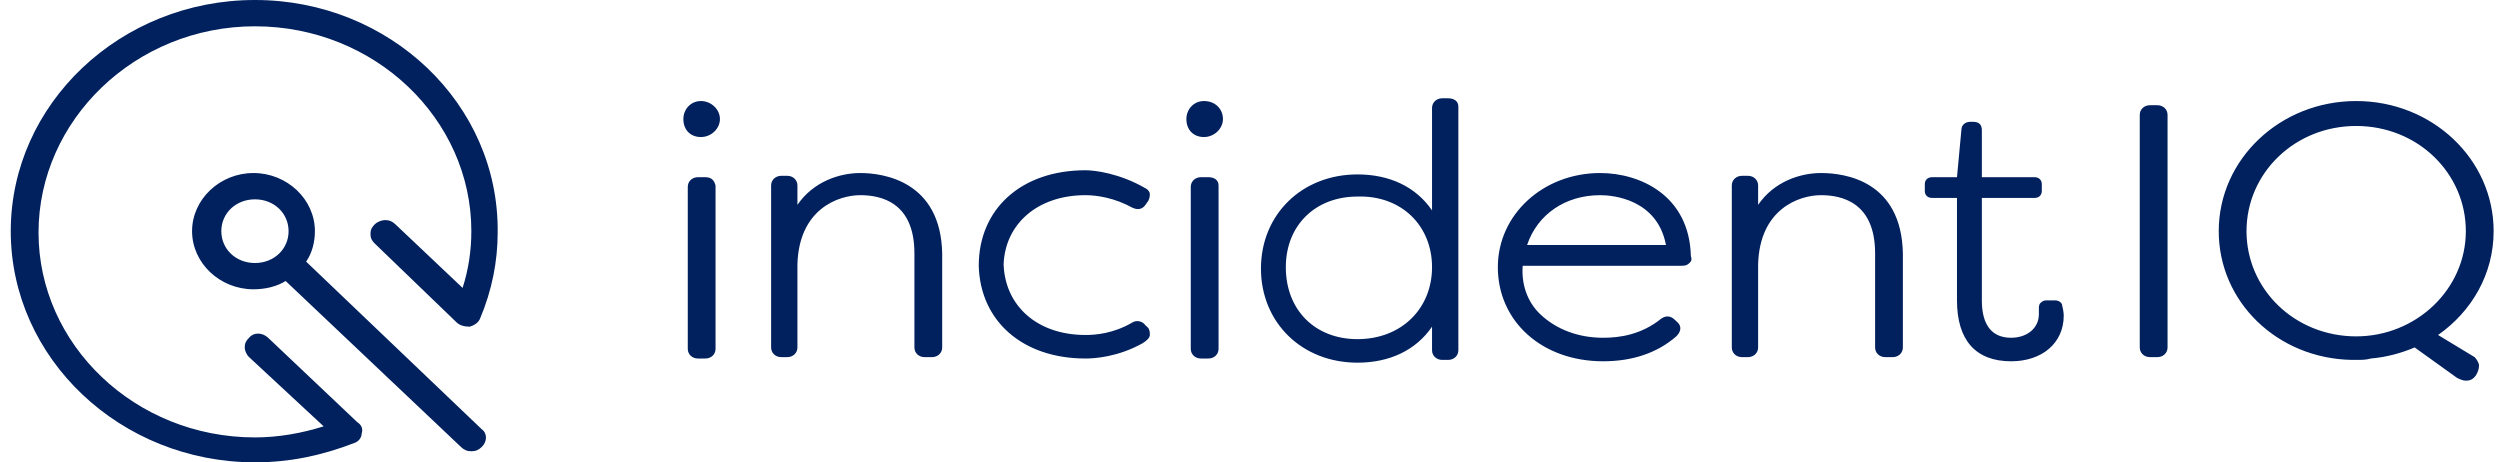 <svg width="146" height="27" viewBox="0 0 146 27" fill="none" xmlns="http://www.w3.org/2000/svg">
<g clip-path="url(#clip0_570:2136)">
<path d="M15.657 19.725C15.316 19.401 14.803 19.401 14.547 19.725C14.377 19.886 14.291 20.048 14.291 20.29C14.291 20.452 14.377 20.695 14.547 20.856L18.902 24.898C17.621 25.302 16.255 25.545 14.889 25.545C7.886 25.545 2.25 20.129 2.25 13.581C2.25 7.033 7.886 1.536 14.889 1.536C21.891 1.536 27.527 6.952 27.527 13.5C27.527 14.632 27.356 15.764 27.015 16.814L23.087 13.096C22.916 12.934 22.745 12.853 22.489 12.853C22.318 12.853 22.062 12.934 21.891 13.096C21.72 13.258 21.635 13.419 21.635 13.662C21.635 13.904 21.72 14.066 21.891 14.227L26.673 18.835C26.844 18.997 27.1 19.078 27.442 19.078C27.698 18.997 27.954 18.835 28.04 18.593C28.723 16.976 29.064 15.278 29.064 13.581C29.15 6.063 22.745 0 14.889 0C7.033 0 0.628 6.063 0.628 13.5C0.628 20.937 7.033 27 14.889 27C16.938 27 18.817 26.596 20.696 25.868C20.952 25.787 21.123 25.545 21.123 25.302C21.208 25.06 21.123 24.817 20.866 24.656L15.657 19.725Z" fill="#00205E"/>
<path d="M17.878 15.279C18.219 14.794 18.39 14.147 18.39 13.5C18.39 11.641 16.767 10.105 14.803 10.105C12.839 10.105 11.217 11.641 11.217 13.5C11.217 15.36 12.839 16.895 14.803 16.895C15.486 16.895 16.17 16.734 16.682 16.41L26.929 26.111C27.1 26.273 27.271 26.354 27.527 26.354C27.783 26.354 27.954 26.273 28.125 26.111C28.466 25.788 28.466 25.303 28.125 25.06L17.878 15.279ZM16.853 13.5C16.853 14.551 15.999 15.36 14.889 15.36C13.779 15.36 12.925 14.551 12.925 13.5C12.925 12.449 13.779 11.641 14.889 11.641C15.999 11.641 16.853 12.449 16.853 13.5ZM142.383 19.563C144.347 18.189 145.628 16.006 145.628 13.5C145.628 9.297 142.041 5.901 137.601 5.901C133.16 5.901 129.574 9.297 129.574 13.5C129.574 17.623 132.989 20.937 137.345 21.018H137.686C137.857 21.018 138.199 21.018 138.455 20.937C139.394 20.857 140.248 20.614 141.017 20.291L143.493 22.069C143.664 22.15 143.835 22.231 144.005 22.231C144.262 22.231 144.432 22.15 144.603 21.907C144.689 21.746 144.774 21.584 144.774 21.341C144.774 21.18 144.603 20.937 144.518 20.857L142.383 19.563ZM137.601 7.357C141.187 7.357 144.005 10.105 144.005 13.5C144.005 16.895 141.102 19.644 137.601 19.644C134.014 19.644 131.196 16.895 131.196 13.5C131.196 10.105 134.014 7.357 137.601 7.357ZM40.934 5.901C40.336 5.901 39.909 6.386 39.909 6.952C39.909 7.599 40.336 8.003 40.934 8.003C41.532 8.003 42.044 7.518 42.044 6.952C42.044 6.386 41.532 5.901 40.934 5.901ZM41.19 10.348H40.763C40.422 10.348 40.166 10.59 40.166 10.913V20.372C40.166 20.695 40.422 20.937 40.763 20.937H41.19C41.532 20.937 41.788 20.695 41.788 20.372V10.833C41.703 10.509 41.532 10.348 41.19 10.348ZM50.242 10.105C49.047 10.105 47.51 10.59 46.57 11.964V10.833C46.57 10.509 46.314 10.267 45.972 10.267H45.631C45.289 10.267 45.033 10.509 45.033 10.833V20.291C45.033 20.614 45.289 20.857 45.631 20.857H45.972C46.314 20.857 46.57 20.614 46.57 20.291V15.44C46.656 12.207 48.961 11.398 50.242 11.398C51.438 11.398 53.402 11.803 53.402 14.794V20.291C53.402 20.614 53.658 20.857 53.999 20.857H54.426C54.768 20.857 55.024 20.614 55.024 20.291V14.794C54.939 10.59 51.608 10.105 50.242 10.105ZM63.393 11.398C64.076 11.398 65.101 11.56 66.126 12.126C66.467 12.288 66.723 12.207 66.894 11.964L67.065 11.722C67.15 11.56 67.15 11.398 67.15 11.318C67.15 11.237 67.065 11.075 66.894 10.994C65.357 10.105 63.905 9.943 63.393 9.943C59.636 9.943 57.159 12.207 57.159 15.521C57.245 18.755 59.721 20.937 63.393 20.937C63.905 20.937 65.272 20.857 66.723 20.048C66.98 19.887 67.15 19.725 67.15 19.563C67.15 19.401 67.15 19.321 67.065 19.159L66.894 18.997C66.723 18.755 66.382 18.674 66.126 18.836C65.015 19.482 63.991 19.563 63.393 19.563C60.575 19.563 58.696 17.866 58.611 15.44C58.696 13.096 60.575 11.398 63.393 11.398ZM70.31 5.901C69.712 5.901 69.285 6.386 69.285 6.952C69.285 7.599 69.712 8.003 70.31 8.003C70.908 8.003 71.42 7.518 71.42 6.952C71.42 6.386 70.993 5.901 70.31 5.901ZM70.566 10.348H70.139C69.797 10.348 69.541 10.59 69.541 10.913V20.372C69.541 20.695 69.797 20.937 70.139 20.937H70.566C70.908 20.937 71.164 20.695 71.164 20.372V10.833C71.164 10.509 70.908 10.348 70.566 10.348ZM84.571 5.74H84.229C83.888 5.74 83.631 5.982 83.631 6.306V12.288C82.692 10.913 81.155 10.186 79.276 10.186C76.031 10.186 73.64 12.53 73.64 15.683C73.64 18.836 76.031 21.18 79.276 21.18C81.155 21.18 82.692 20.452 83.631 19.078V20.452C83.631 20.776 83.888 21.018 84.229 21.018H84.571C84.912 21.018 85.168 20.776 85.168 20.452V6.225C85.168 5.901 84.912 5.74 84.571 5.74ZM83.631 15.602C83.631 18.027 81.838 19.806 79.276 19.806C76.8 19.806 75.092 18.108 75.092 15.602C75.092 13.177 76.8 11.479 79.276 11.479C81.838 11.398 83.631 13.177 83.631 15.602ZM93.452 10.105C90.121 10.105 87.474 12.53 87.474 15.602C87.474 18.755 90.036 21.099 93.623 21.099C95.331 21.099 96.782 20.614 97.892 19.644C98.148 19.401 98.234 19.078 97.978 18.836L97.807 18.674C97.551 18.431 97.294 18.431 97.038 18.593C95.843 19.563 94.562 19.725 93.623 19.725C92.171 19.725 90.89 19.24 89.951 18.351C89.182 17.623 88.841 16.572 88.926 15.521H98.234C98.49 15.521 98.576 15.44 98.661 15.36C98.746 15.279 98.832 15.198 98.746 14.955C98.661 11.398 95.757 10.105 93.452 10.105ZM97.294 14.309H89.182C89.78 12.53 91.402 11.398 93.452 11.398C94.22 11.398 96.782 11.641 97.294 14.309ZM106.346 10.105C105.151 10.105 103.614 10.59 102.674 11.964V10.833C102.674 10.509 102.418 10.267 102.077 10.267H101.735C101.393 10.267 101.137 10.509 101.137 10.833V20.291C101.137 20.614 101.393 20.857 101.735 20.857H102.077C102.418 20.857 102.674 20.614 102.674 20.291V15.44C102.76 12.207 105.065 11.398 106.346 11.398C107.542 11.398 109.506 11.803 109.506 14.794V20.291C109.506 20.614 109.762 20.857 110.104 20.857H110.531C110.872 20.857 111.128 20.614 111.128 20.291V14.794C111.043 10.59 107.798 10.105 106.346 10.105ZM120.009 17.542H119.497C119.326 17.542 119.241 17.623 119.156 17.704C119.07 17.785 119.07 17.946 119.07 18.027V18.351C119.07 19.159 118.387 19.725 117.448 19.725C116.338 19.725 115.74 18.997 115.74 17.542V11.56H118.814C119.07 11.56 119.241 11.398 119.241 11.156V10.752C119.241 10.509 119.07 10.348 118.814 10.348H115.74V7.599C115.74 7.276 115.569 7.114 115.227 7.114H115.057C114.8 7.114 114.544 7.276 114.544 7.599L114.288 10.348H112.836C112.58 10.348 112.409 10.509 112.409 10.752V11.156C112.409 11.398 112.58 11.56 112.836 11.56H114.288V17.542C114.288 19.887 115.398 21.099 117.448 21.099C119.241 21.099 120.522 20.048 120.522 18.431C120.522 18.431 120.522 18.189 120.436 17.866C120.436 17.704 120.266 17.542 120.009 17.542Z" fill="#00205E"/>
<path d="M125.987 6.144H125.56C125.219 6.144 124.962 6.386 124.962 6.709V20.29C124.962 20.614 125.219 20.856 125.56 20.856H125.987C126.329 20.856 126.585 20.614 126.585 20.29V6.709C126.585 6.386 126.329 6.144 125.987 6.144Z" fill="#00205E"/>
</g>
<defs>
<clipPath id="clip0_570:2136">
<rect width="145" height="27" fill="white" transform="translate(0.628)"/>
</clipPath>
</defs>
</svg>
